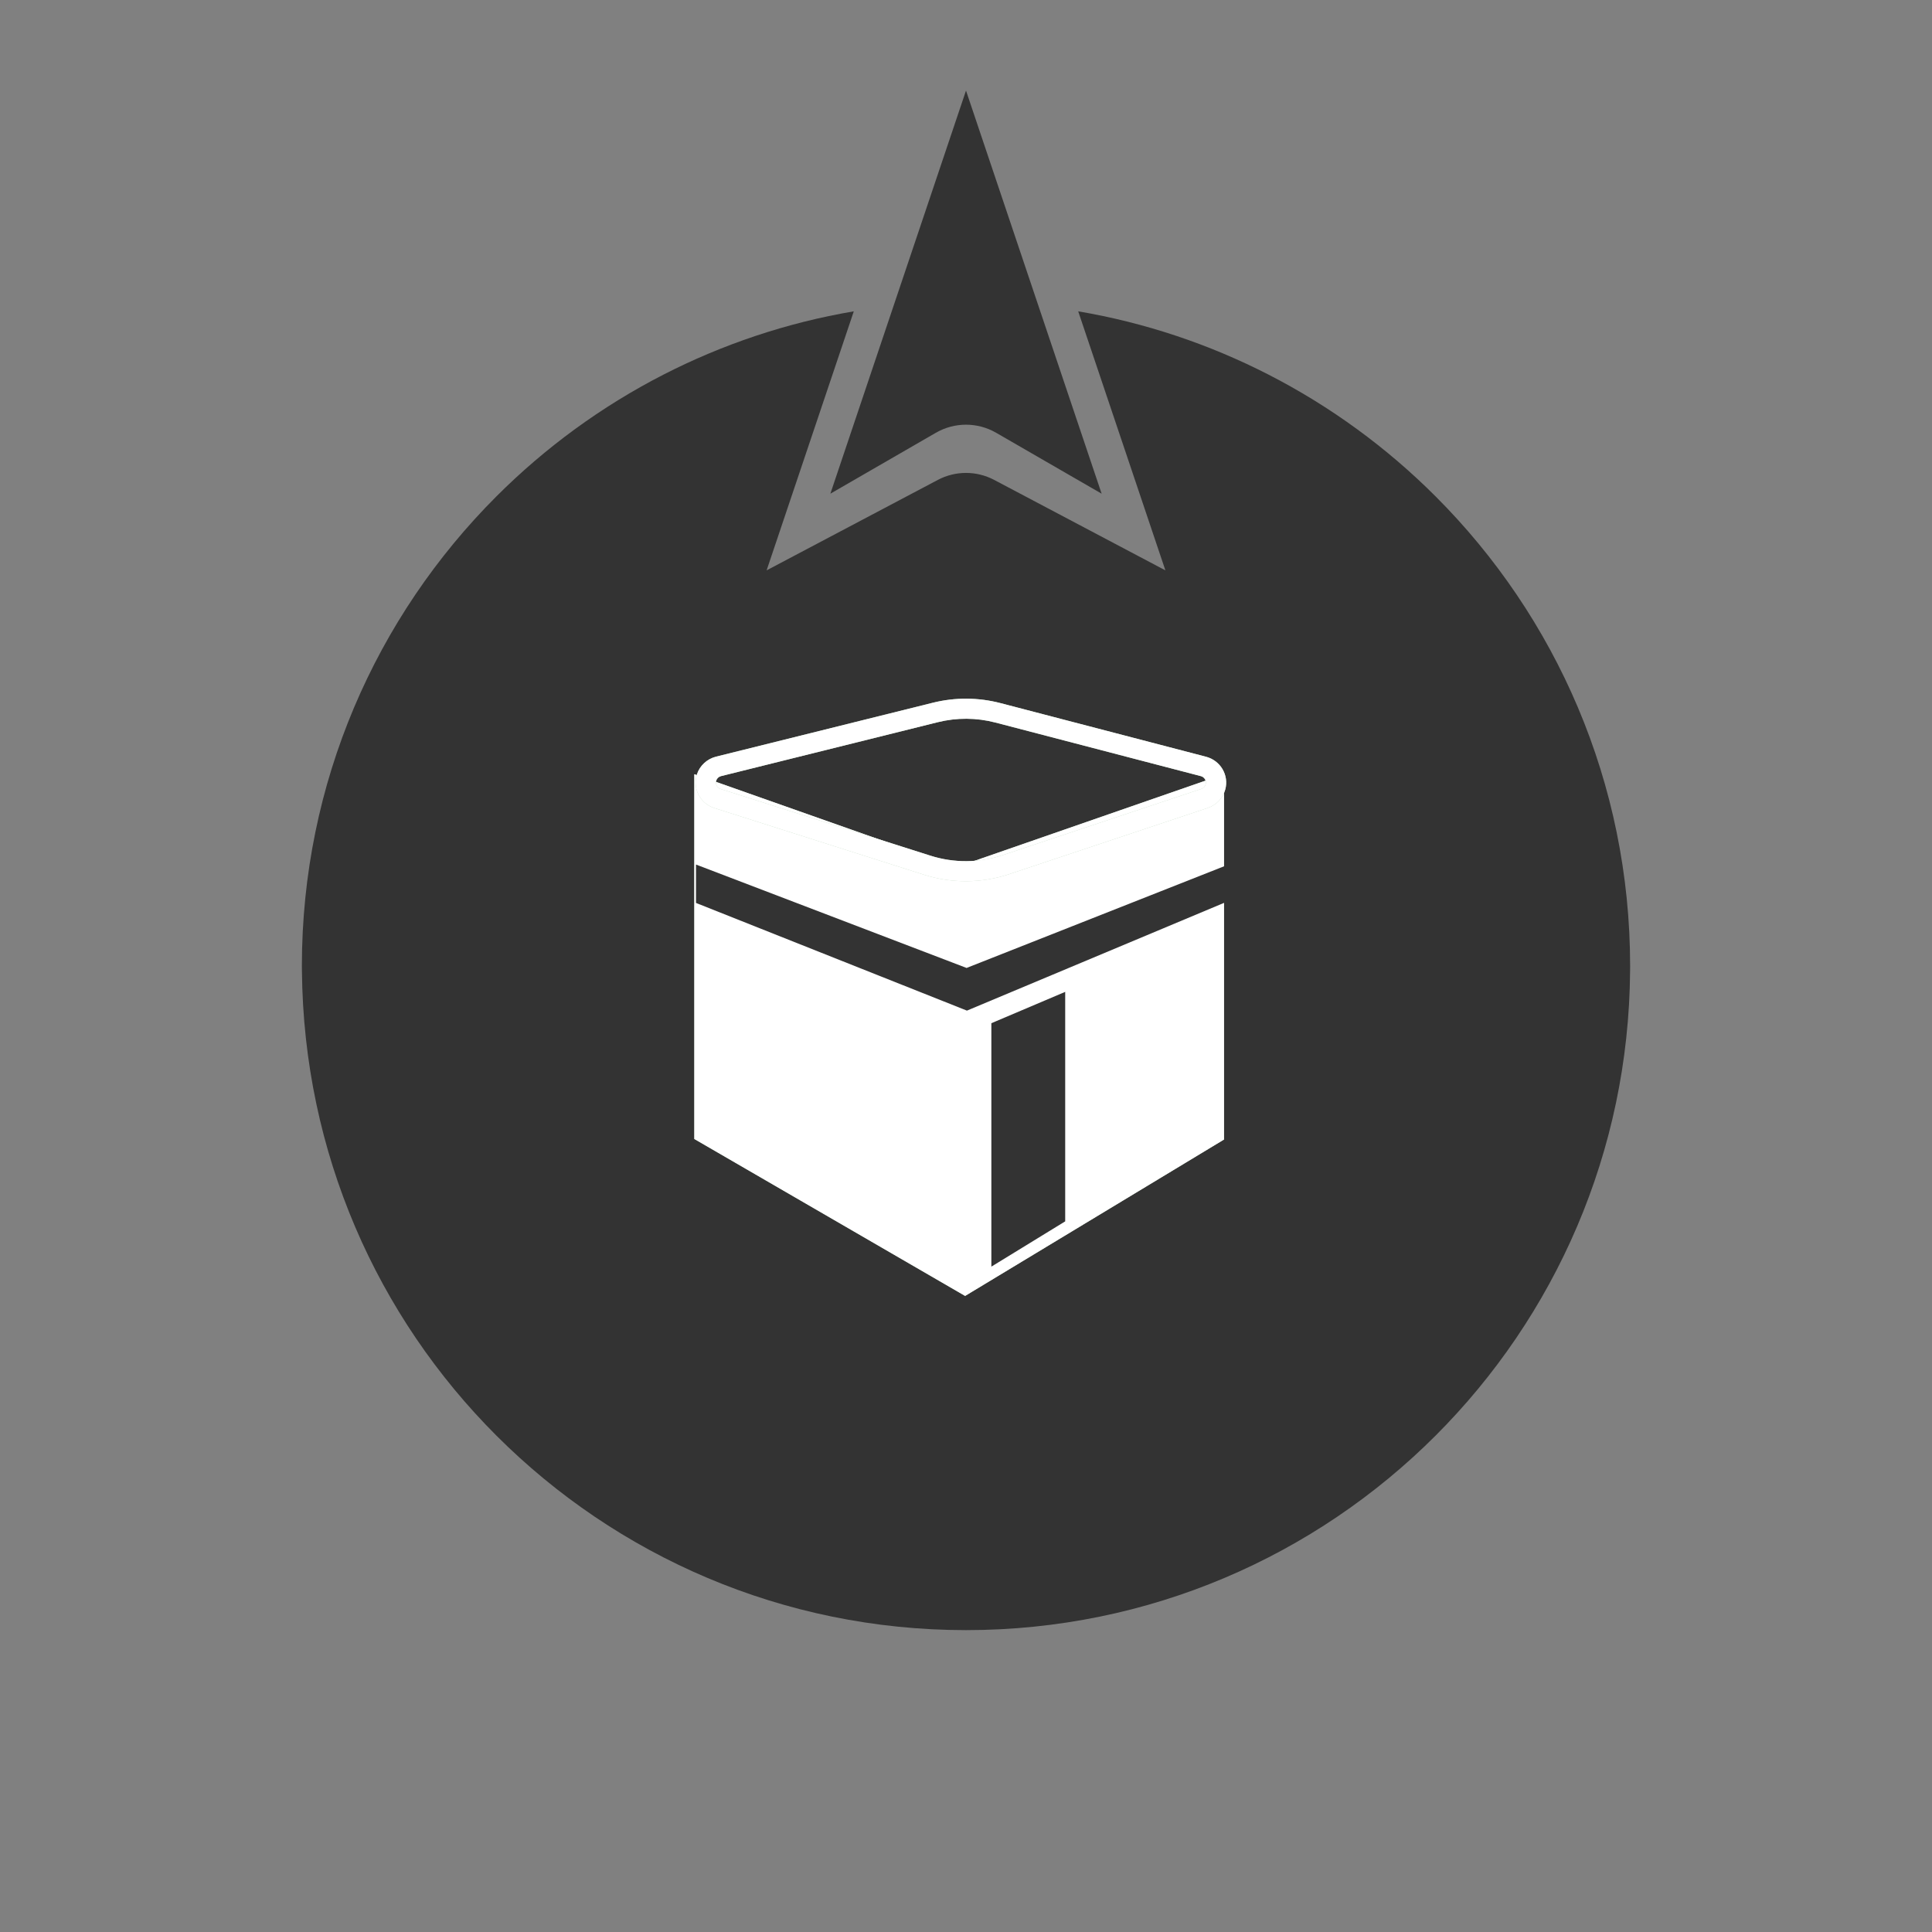 <?xml version="1.0" encoding="UTF-8"?>
<svg width="64px" height="64px" viewBox="0 0 64 64" version="1.1" xmlns="http://www.w3.org/2000/svg" xmlns:xlink="http://www.w3.org/1999/xlink">
    <rect x="0" y="0" width="64" height="64" fill="#808080" stroke="none"/>
    <!-- Generator: Sketch 45.2 (43514) - http://www.bohemiancoding.com/sketch -->
    <title>qibla</title>
    <desc>Created with Sketch.</desc>
    <defs>
        <rect id="path-1" x="0" y="0" width="64" height="64"></rect>
        <path d="M0,2.647 L8.969,5.812 L8.969,19.928 L0,14.73 L0,2.647 Z M8.969,5.625 L17.547,2.647 L17.547,14.748 L8.969,19.93 L8.969,5.625 Z" id="path-2"></path>
        <path d="M8.068,0.923 L0.885,2.71 C0.81,2.729 0.75,2.784 0.726,2.857 C0.688,2.973 0.753,3.098 0.871,3.136 L7.824,5.346 C8.601,5.593 9.437,5.587 10.21,5.329 L16.794,3.134 C16.865,3.111 16.92,3.053 16.939,2.981 C16.971,2.863 16.899,2.741 16.779,2.71 L9.971,0.934 C9.348,0.772 8.693,0.768 8.068,0.923 Z M10.143,0.292 L16.951,2.068 C17.43,2.193 17.716,2.677 17.589,3.151 C17.512,3.438 17.294,3.669 17.009,3.764 L10.425,5.959 C9.516,6.262 8.532,6.269 7.618,5.979 L0.665,3.768 C0.194,3.618 -0.066,3.119 0.086,2.653 C0.181,2.362 0.421,2.14 0.721,2.065 L7.903,0.279 C8.639,0.096 9.41,0.1 10.143,0.292 Z" id="path-3"></path>
    </defs>
    <g id="Symbols" stroke="none" stroke-width="1" fill="none" fill-rule="evenodd">
        <g id="qibla">
            <g>
                <g id="Rectangle-6" opacity="0">
                    <use fill="#D8D8D8" fill-rule="evenodd" xlink:href="#path-1"></use>
                    <rect stroke="#979797" stroke-width="1" x="0.5" y="0.5" width="63" height="63"></rect>
                </g>
                <path d="M28.283,10.313 L25.395,18.894 L31.066,15.898 C31.65,15.589 32.35,15.589 32.934,15.898 L38.605,18.894 L35.717,10.313 C37.947,10.692 40.063,11.407 42.01,12.404 C44.068,13.457 45.938,14.825 47.556,16.444 C51.538,20.425 54,25.925 54,32 L53.999,32.154 C53.958,38.168 51.504,43.609 47.556,47.556 C43.575,51.538 38.075,54 32,54 C25.925,54 20.425,51.538 16.444,47.556 C12.509,43.621 10.057,38.203 10.002,32.162 C10.002,32.14 10.001,32.118 10,32 C10,25.925 12.462,20.425 16.444,16.444 C18.058,14.829 19.922,13.465 21.972,12.413 C23.925,11.412 26.046,10.693 28.283,10.313 Z M32,3 L36.493,16.354 L33,14.337 L33,14.337 C32.381,13.979 31.619,13.979 31,14.337 L27.507,16.354 L32,3 Z" id="Combined-Shape" fill="#333333"></path>
                <g id="Group-8" transform="translate(23, 23)">
                    <g id="Combined-Shape">
                        <use fill="#BDD3BD" xlink:href="#path-2"></use>
                        <use fill="#FFFFFF" xlink:href="#path-2"></use>
                    </g>
                    <path d="M9.031,10.478 L9.031,10.478 L9.028,10.479 L9.028,10.477 L0.056,6.911 L0.056,5.639 L9.028,9.068 L9.028,9.061 L17.607,5.674 L17.607,6.884 L9.031,10.478 Z M9.84,10.895 L12.286,9.857 L12.286,17.459 L9.84,18.959 L9.84,10.895 Z" id="Combined-Shape" fill="#333333"></path>
                    <g id="Rectangle-13-Copy" fill-rule="nonzero">
                        <use fill="#B4CDB4" fill-rule="evenodd" xlink:href="#path-3"></use>
                        <use fill="#FFFFFF" fill-rule="evenodd" xlink:href="#path-3"></use>
                    </g>
                </g>
            </g>
        </g>
    </g>
</svg>